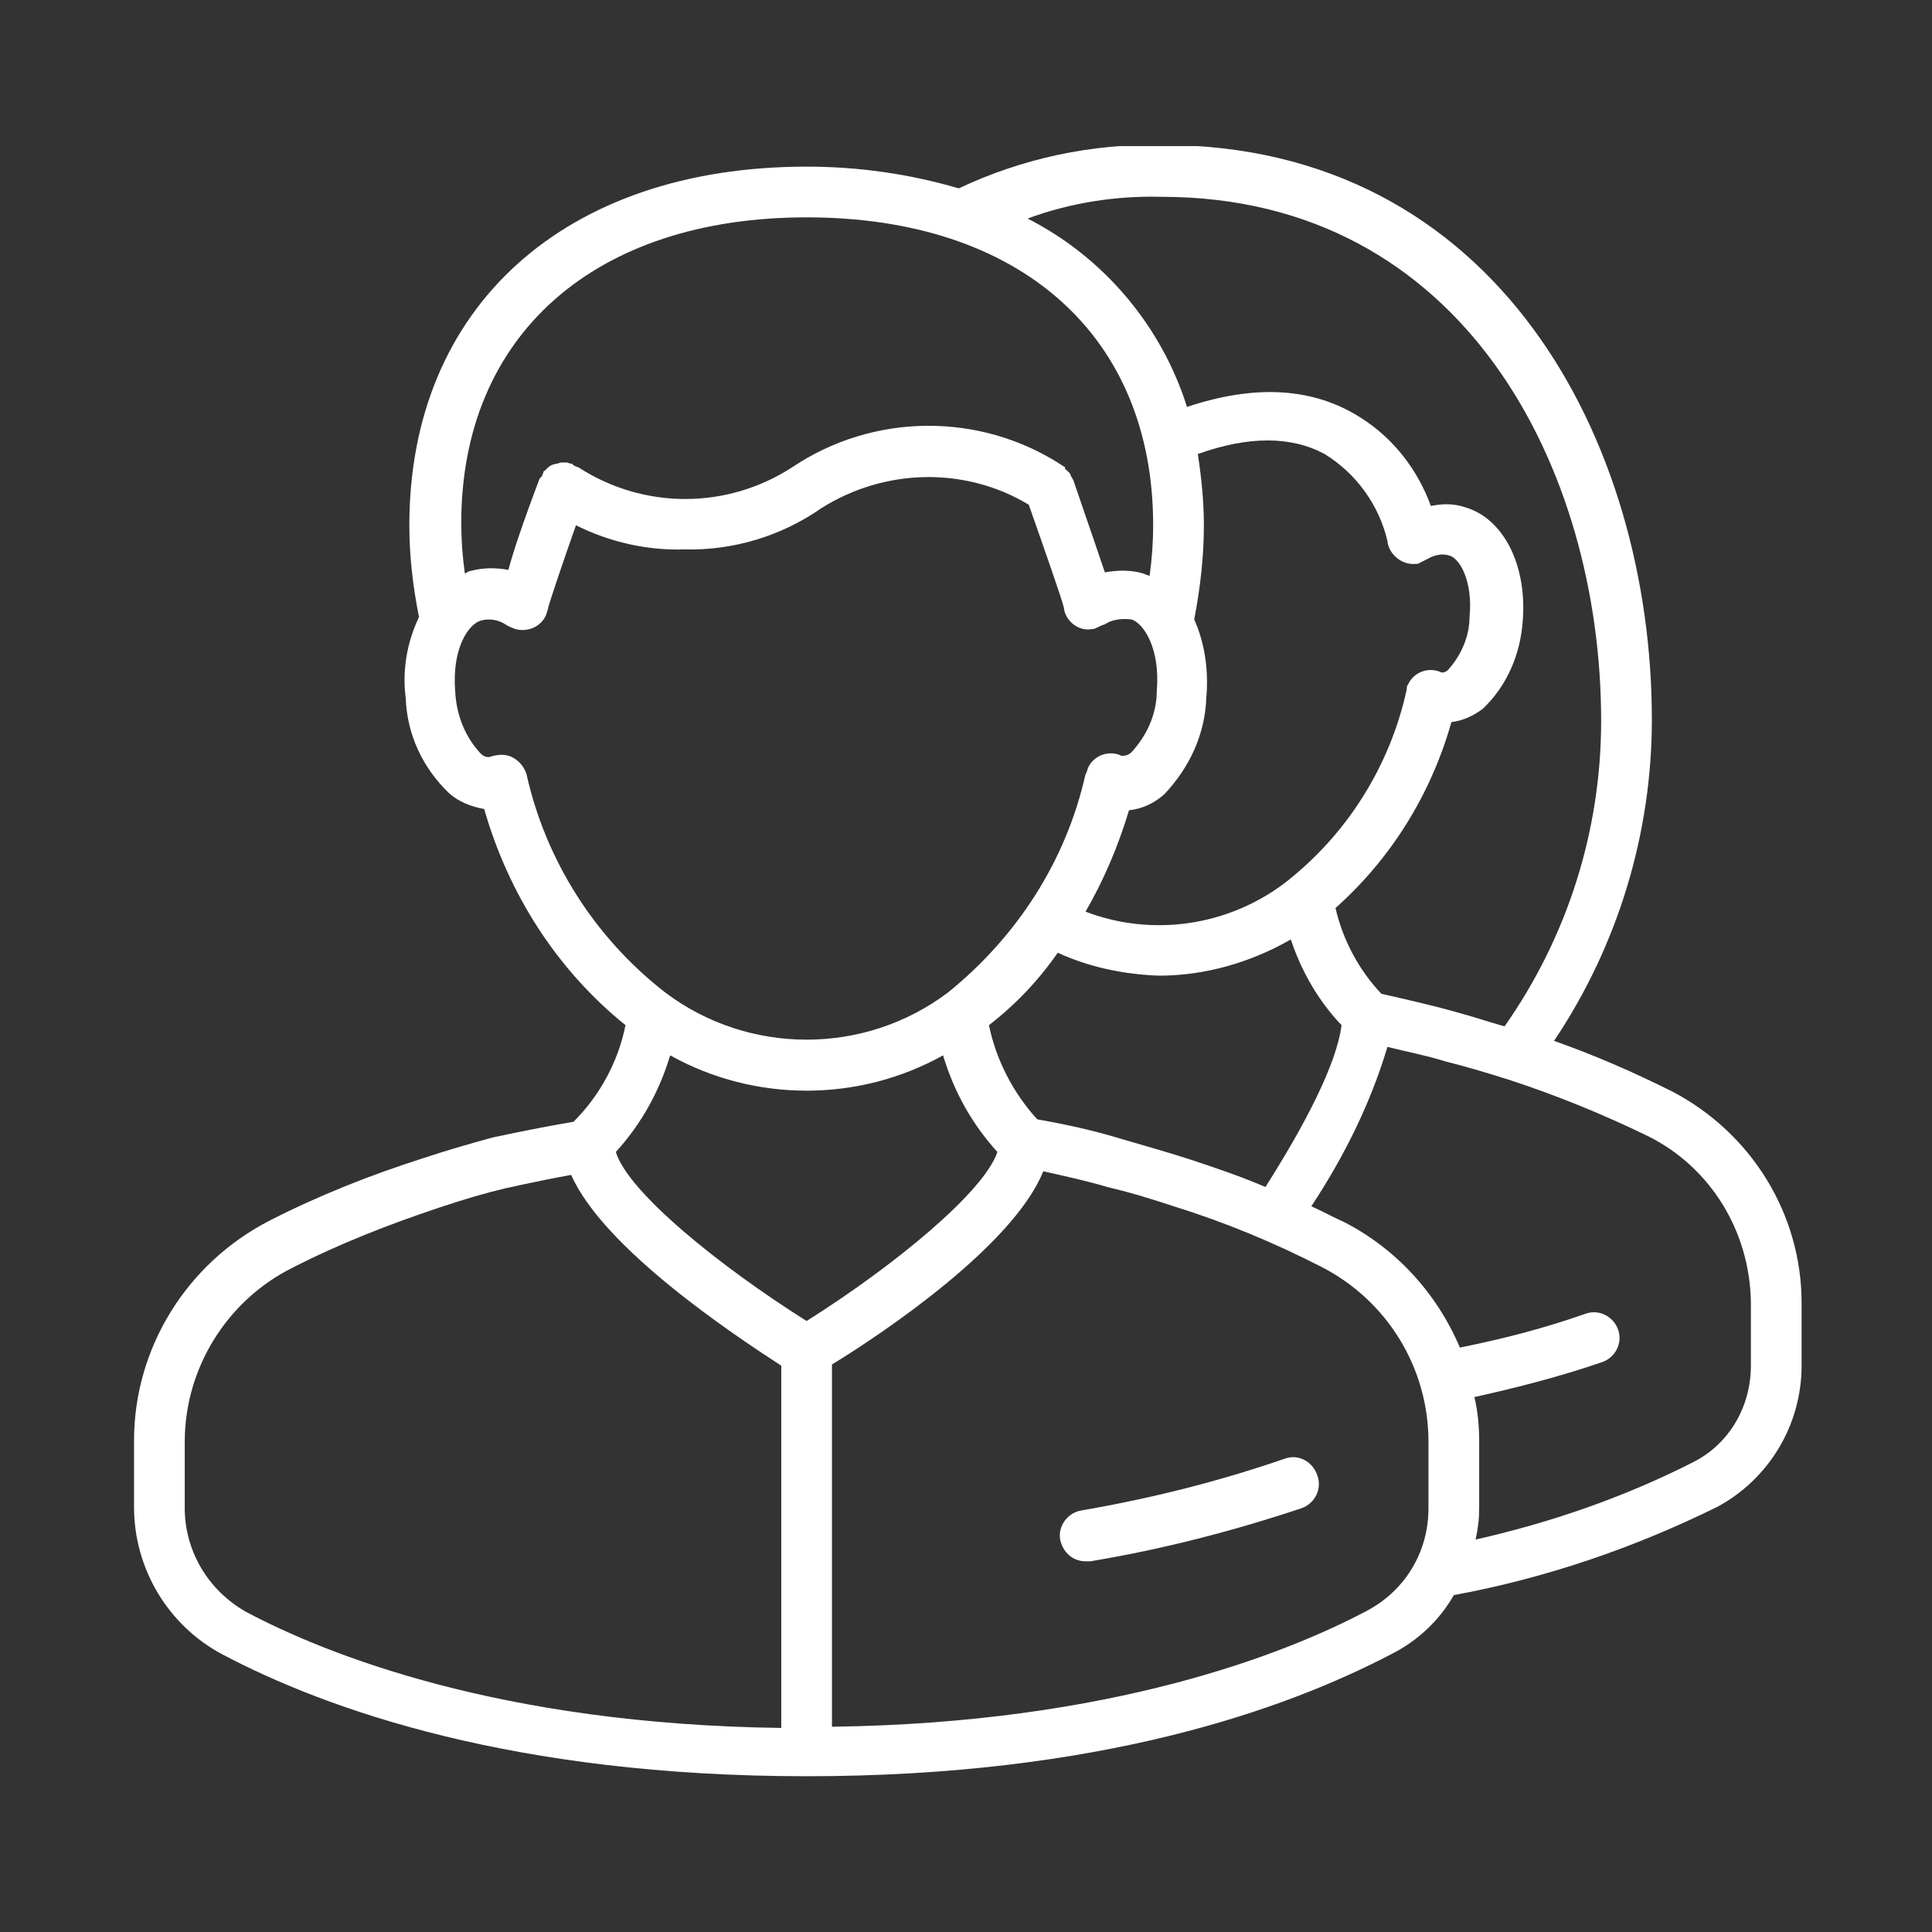 <?xml version="1.0" encoding="utf-8"?>
<!-- Generator: Adobe Illustrator 26.3.1, SVG Export Plug-In . SVG Version: 6.00 Build 0)  -->
<svg version="1.1" id="圖層_1" xmlns="http://www.w3.org/2000/svg" xmlns:xlink="http://www.w3.org/1999/xlink" x="0px" y="0px"
	 viewBox="0 0 160 160" style="enable-background:new 0 0 160 160;" xml:space="preserve">
<rect x="0" y="0" width="160" height="160" fill="#333333" stroke="none"/>
<style type="text/css">
	.st0{clip-path:url(#SVGID_00000130641998862729429890000003248629403984687248_);}
	.st1{fill:#FFFFFF;}
</style>
<g id="组_2754" transform="translate(0 0)">
	<g>
		<defs>
			<rect id="SVGID_1_" x="11.1" y="12.1" width="138.1" height="135.1"/>
		</defs>
		<clipPath id="SVGID_00000183970467499162065110000011376405924836871571_">
			<use xlink:href="#SVGID_1_"  style="overflow:visible;"/>
		</clipPath>
		
			<g id="组_2753" transform="translate(0 0)" style="clip-path:url(#SVGID_00000183970467499162065110000011376405924836871571_);">
			<path id="路径_1481" class="st1" d="M138.5,90.4c-3.2-1.6-6.4-3-9.8-4.2c5.3-7.9,8.1-17.2,8.1-26.6c0-22.9-12.7-47.6-40.6-47.6
				c-5.8-0.1-11.5,1.1-16.8,3.6c-4.1-1.2-8.3-1.8-12.6-1.8c-20,0-32.9,11.6-32.9,29.7c0,2.6,0.3,5.1,0.8,7.6c-1,2.1-1.4,4.4-1.1,6.7
				c0.1,3,1.4,5.8,3.6,7.9c0.8,0.7,1.8,1.1,2.9,1.3c2,7,6,13.3,11.7,17.9c-0.6,3-2.1,5.8-4.3,8c-4.1,0.7-6.6,1.3-6.7,1.3
				c-1.8,0.5-3.6,1-5.7,1.7c-4.4,1.4-8.7,3.1-12.8,5.2c-6.8,3.5-11.2,10.5-11.2,18.2v5.5c0,5.1,2.8,9.8,7.3,12.2
				c8.7,4.6,24.2,10.1,48.4,10.1s39.6-5.5,48.4-10.1c2.2-1.1,4-2.8,5.2-4.9c7.6-1.4,14.9-3.9,21.8-7.3c4.3-2.3,7-6.8,7-11.7v-5.2
				C149.2,100.5,145,93.8,138.5,90.4 M96.2,16.3c25,0,36.4,22.5,36.4,43.4c0,9.1-2.8,17.9-8,25.3c-1.4-0.4-2.6-0.8-3.7-1.1
				c-2.1-0.6-4.3-1.1-6.5-1.6c-1.9-2-3.2-4.5-3.8-7.1c4.6-4.1,7.9-9.4,9.6-15.4c0.9-0.1,1.8-0.5,2.6-1.1c2-1.9,3.1-4.5,3.3-7.2
				c0.4-4.7-1.6-8.6-4.8-9.5c-0.9-0.3-1.8-0.3-2.8-0.1c-1.1-3-3.1-5.6-5.8-7.3c-3.9-2.5-8.7-2.8-14.4-0.9
				c-2.1-6.7-6.9-12.4-13.2-15.6C88.6,16.8,92.4,16.2,96.2,16.3 M98.5,96c-2.2-0.7-4-1.2-5.7-1.7c-2.3-0.7-4.6-1.2-6.9-1.6
				c-2-2.2-3.4-4.9-4-7.8c2.2-1.7,4.1-3.7,5.7-6c2.6,1.2,5.5,1.8,8.4,1.9c3.8,0,7.6-1.1,10.9-3c0.9,2.7,2.3,5.1,4.2,7.1
				c-0.4,3.2-3,8.2-6.3,13.4C102.7,97.4,100.6,96.7,98.5,96 M99.9,57.8c0.2-2.2-0.1-4.5-1-6.5c0.5-2.6,0.8-5.2,0.8-7.8
				c0-2-0.2-3.9-0.5-5.9c4.2-1.5,7.7-1.5,10.5,0c2.6,1.6,4.5,4.2,5.2,7.2c0.1,1.1,1.2,2,2.3,1.9c0.1,0,0.3,0,0.4-0.1
				c0.2-0.1,0.4-0.2,0.6-0.3c0.5-0.3,1.2-0.5,1.8-0.3c0.9,0.2,2,2.2,1.7,5.1c0,1.6-0.7,3.2-1.8,4.4c-0.1,0.1-0.3,0.2-0.5,0.2
				c-1-0.5-2.3-0.1-2.8,1c-0.1,0.1-0.1,0.3-0.1,0.4c-1.4,6.4-5,12.1-10.2,16.1c-4.7,3.5-10.9,4.4-16.4,2.3c1.5-2.6,2.7-5.4,3.6-8.4
				c1.1-0.1,2.1-0.6,2.9-1.3C98.5,63.6,99.8,60.8,99.9,57.8 M66.8,18c17.7,0,28.7,9.8,28.7,25.5c0,1.4-0.1,2.8-0.3,4.2
				c-0.2-0.1-0.3-0.1-0.5-0.2c-1-0.3-2.1-0.3-3.2-0.1c-0.5-1.5-1.3-3.8-2.6-7.6c0-0.1-0.1-0.1-0.1-0.2c-0.1-0.1-0.1-0.2-0.2-0.4
				c-0.1-0.1-0.2-0.2-0.3-0.3c-0.1,0-0.1-0.1-0.1-0.2c-0.1-0.1-0.2-0.1-0.3-0.2l0,0c-6.8-4.4-15.6-4.3-22.3,0.2
				c-5.4,3.5-12.3,3.5-17.7,0c-0.1,0-0.2-0.1-0.3-0.1c-0.1-0.1-0.2-0.1-0.2-0.2c0,0-0.1,0-0.1,0c-0.1,0-0.3-0.1-0.4-0.1
				c-0.1,0-0.3,0-0.4,0c-0.1,0-0.3,0.1-0.4,0.1c-0.1,0-0.3,0.1-0.4,0.1c-0.1,0.1-0.2,0.1-0.3,0.2c-0.1,0.1-0.2,0.2-0.3,0.3
				c0,0-0.1,0-0.1,0.1c0,0.1-0.1,0.2-0.1,0.3c-0.1,0.1-0.1,0.2-0.2,0.2c-1.4,3.7-2.2,6.1-2.6,7.6c-1-0.2-2.1-0.2-3.2,0.1
				c-0.1,0-0.2,0.1-0.4,0.2c-0.2-1.4-0.3-2.8-0.3-4.2C38.2,27.8,49.2,18,66.8,18 M43.6,64.1c-0.2-0.6-0.6-1.1-1.2-1.4
				c-0.6-0.3-1.3-0.2-1.9,0c-0.3,0-0.5-0.1-0.7-0.3c-1.3-1.4-2-3.2-2.1-5.1c-0.3-3.6,1.1-5.6,2.1-5.9c0.7-0.2,1.5-0.1,2.2,0.4
				c0.2,0.1,0.4,0.2,0.7,0.3c1.1,0.3,2.3-0.3,2.6-1.4c0-0.1,0.1-0.2,0.1-0.4c0.2-0.7,1.2-3.7,2.3-6.8c2.8,1.4,5.9,2.1,9,2
				c4,0.1,8-1.1,11.3-3.4c5.2-3.3,11.9-3.5,17.2-0.3c1.3,3.7,2.7,7.7,2.9,8.5c0.1,1.1,1.2,2,2.3,1.8c0.1,0,0.2,0,0.4-0.1
				c0.2-0.1,0.4-0.2,0.7-0.3c0.6-0.4,1.4-0.5,2.2-0.4c1,0.3,2.4,2.4,2.1,5.9c0,1.9-0.8,3.7-2.1,5.1c-0.2,0.2-0.5,0.3-0.8,0.3
				c-1-0.5-2.3-0.1-2.8,1C90,63.9,90,64,89.9,64.1c-1.6,7.2-5.7,13.5-11.4,18.1c-6.9,5.2-16.5,5.2-23.4,0
				C49.3,77.7,45.2,71.3,43.6,64.1 M55.5,87.4c7,3.9,15.6,3.9,22.6,0c0.9,3,2.4,5.7,4.5,8c-1.1,3.3-8.5,9.4-15.8,14
				c-7.3-4.6-14.8-10.7-15.8-14C53.1,93.1,54.6,90.4,55.5,87.4 M15.3,124.9v-5.5c0-6.1,3.5-11.7,8.9-14.4c3.9-2,8-3.6,12.2-5
				c2.1-0.7,3.8-1.2,5.5-1.6c0.1,0,2.1-0.5,5.4-1.1c2.7,6.1,13.4,13.2,17.4,15.8v30c-23.3-0.3-37.7-6.1-44.3-9.6
				C17.2,131.7,15.3,128.4,15.3,124.9 M118.3,124.9c0,3.6-1.9,6.8-5.1,8.5c-6.6,3.5-21.1,9.3-44.3,9.6v-30c4.1-2.5,15-9.8,17.5-16
				c1.8,0.4,3.6,0.8,5.3,1.3c1.7,0.4,3.4,0.9,5.5,1.6c4.2,1.3,8.3,3,12.2,5c5.5,2.8,8.9,8.4,8.9,14.5L118.3,124.9z M145,113.1
				c0,3.4-1.8,6.5-4.8,8c-5.7,2.9-11.8,5-18,6.4c0.2-0.9,0.3-1.7,0.3-2.6v-5.5c0-1.2-0.1-2.5-0.4-3.7c3.6-0.8,7.1-1.7,10.6-2.9
				c1.1-0.4,1.7-1.6,1.3-2.7c-0.4-1.1-1.6-1.7-2.7-1.3c-3.4,1.2-6.9,2.1-10.4,2.8c-1.9-4.5-5.3-8.2-9.6-10.4
				c-0.9-0.4-1.8-0.9-2.7-1.3c2.7-4.1,4.9-8.5,6.3-13.2c1.6,0.4,3.2,0.7,4.8,1.2c1.6,0.4,3.3,0.9,5.2,1.5c4,1.3,7.9,2.9,11.6,4.7
				c5.2,2.6,8.4,7.9,8.5,13.7L145,113.1z"/>
			<path id="路径_1482" class="st1" d="M106.4,120.8c-5.5,1.9-11.1,3.3-16.9,4.3c-1.1,0.2-1.9,1.3-1.7,2.4c0.2,1,1,1.8,2.1,1.8
				c0.1,0,0.2,0,0.4,0c6-1,11.8-2.5,17.5-4.4c1.1-0.4,1.7-1.6,1.3-2.7C108.7,121,107.5,120.4,106.4,120.8
				C106.4,120.8,106.4,120.8,106.4,120.8"/>
		</g>
	</g>
</g>
</svg>
